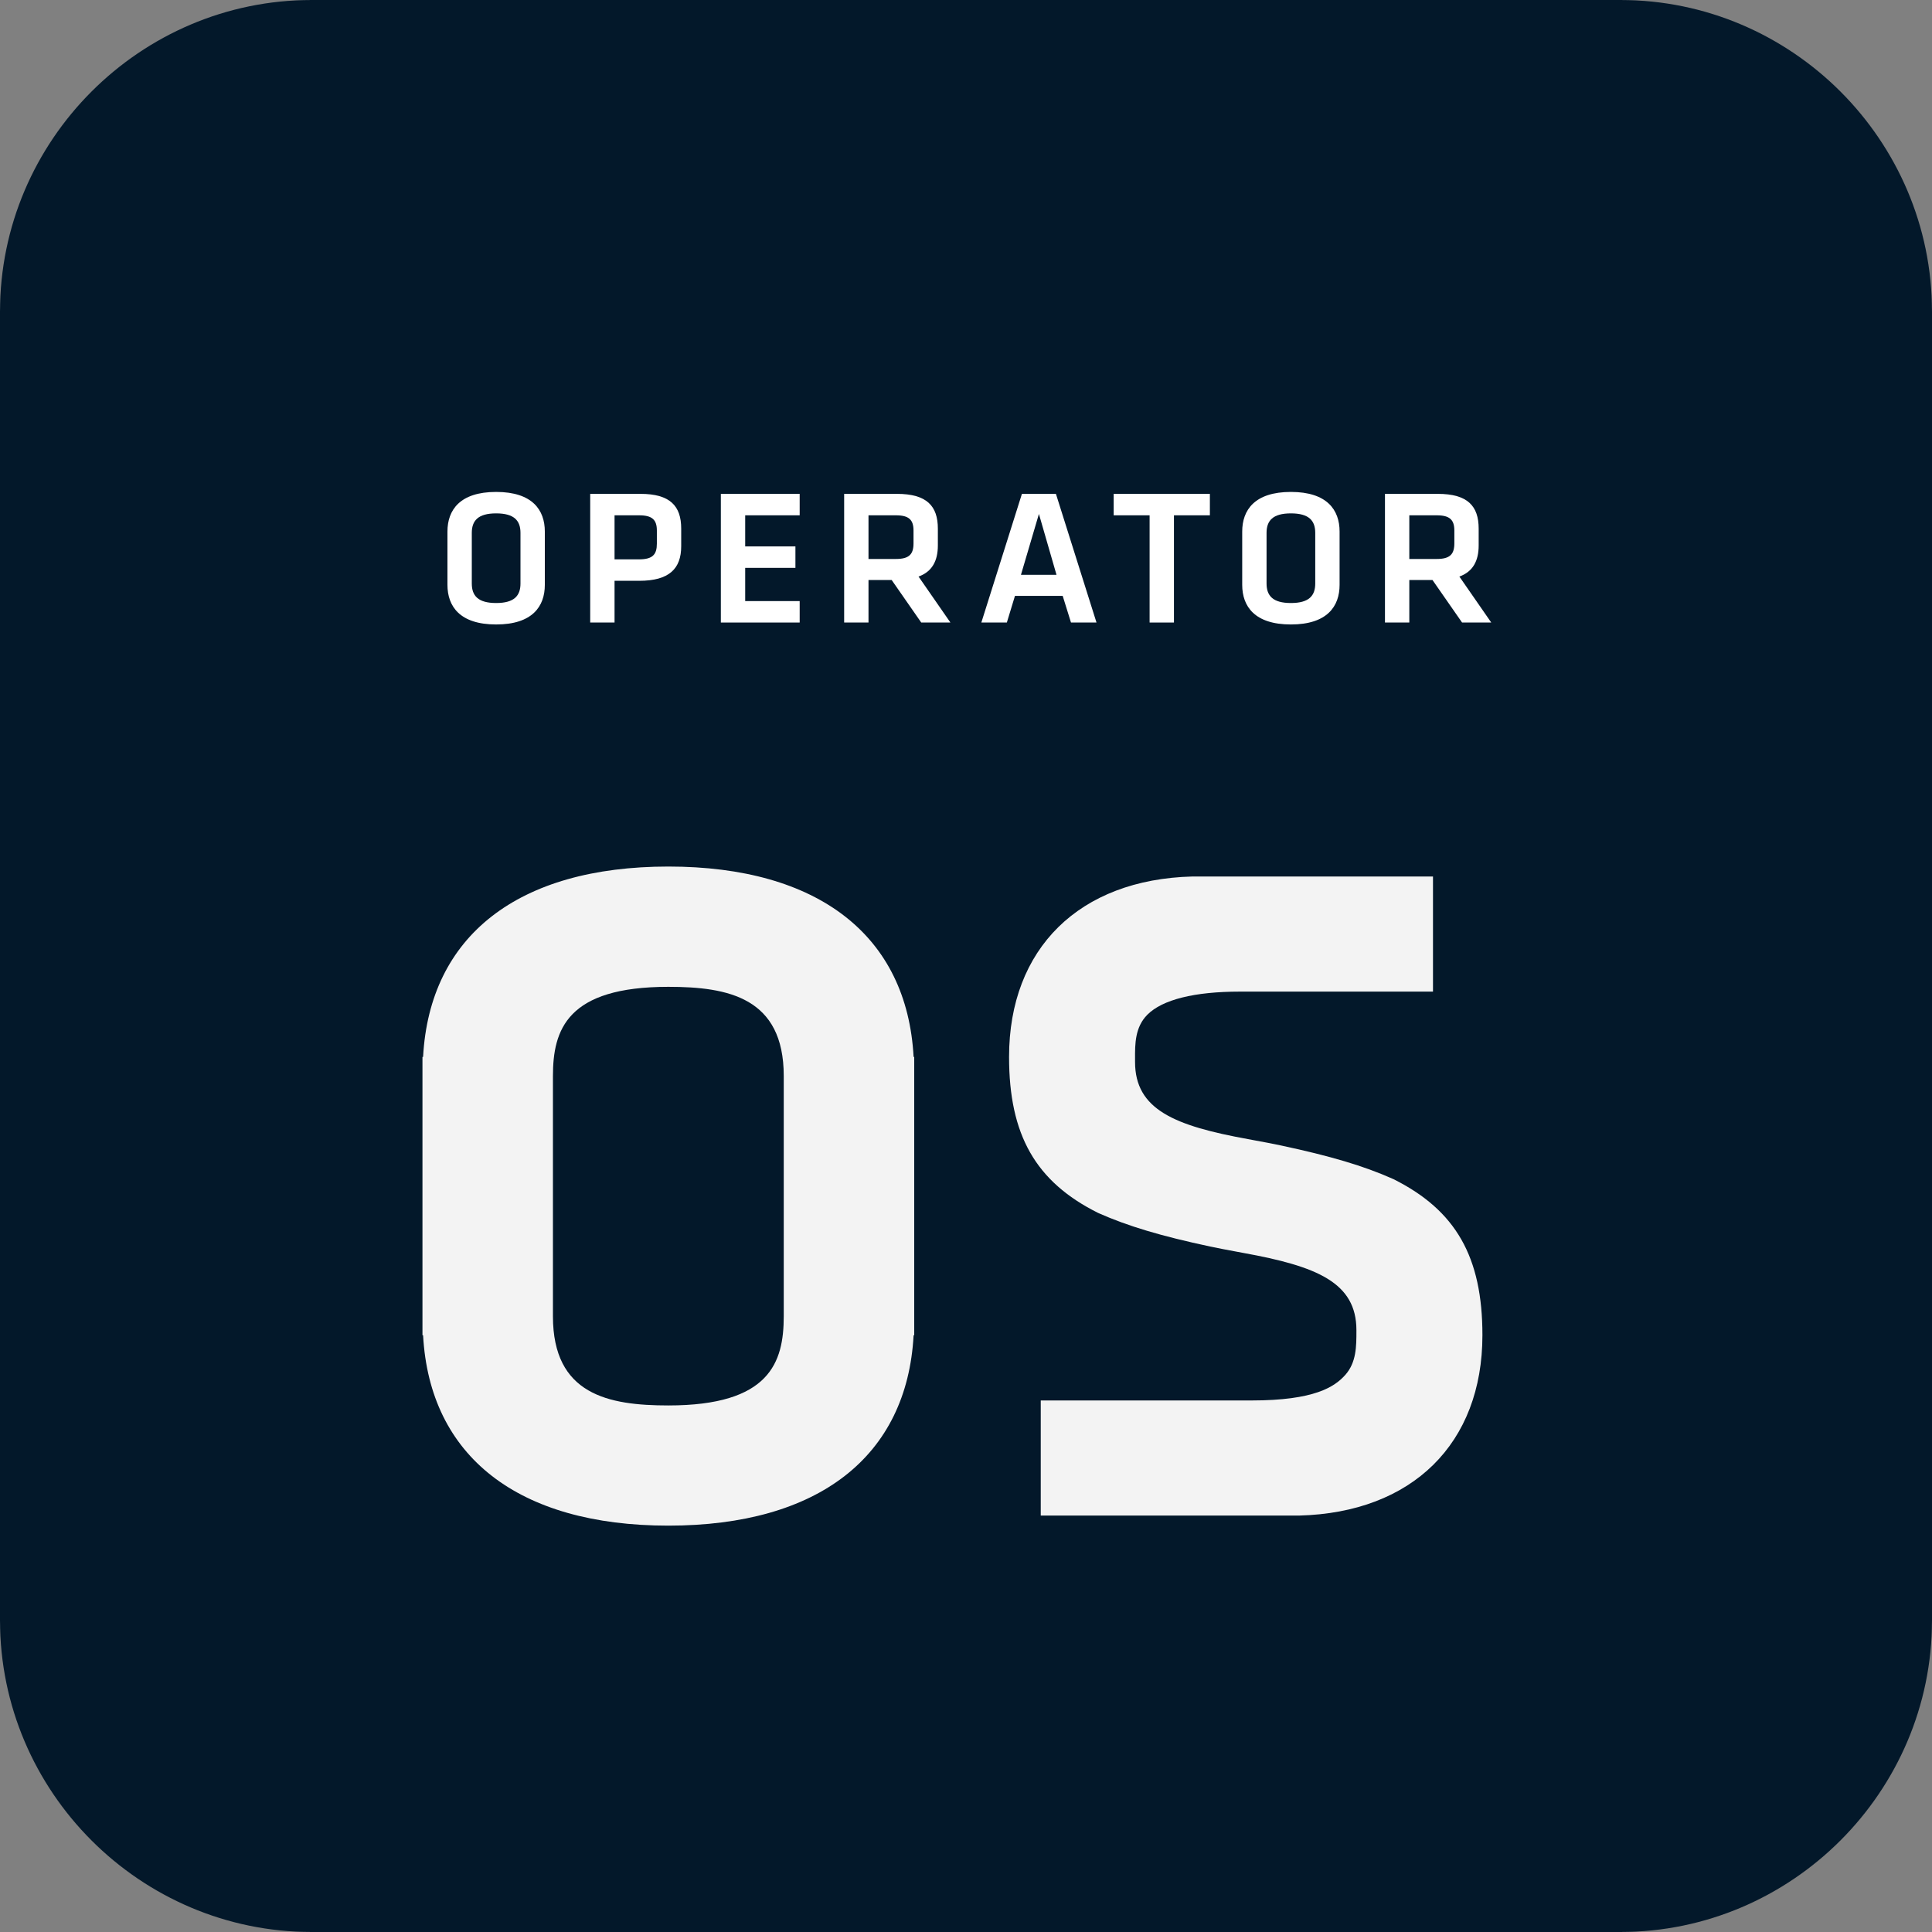 <?xml version="1.0" encoding="UTF-8"?>
<svg xmlns="http://www.w3.org/2000/svg" width="90" height="90" viewBox="0 0 90 90" fill="none">
  <rect x="0" y="0" width="90" height="90" fill="#808080" stroke="none"/>
  <g opacity="0.9">
    <path data-figma-bg-blur-radius="40" d="M0 15C0 6.716 6.716 0 15 0H75C83.284 0 90 6.716 90 15V75C90 83.284 83.284 90 75 90H15C6.716 90 0 83.284 0 75V15Z" fill="white"></path>
  </g>
  <path d="M31.134 45.97C26.411 45.97 25.758 47.969 25.758 50.127V61.319C25.758 64.968 28.342 65.471 31.134 65.471C35.857 65.471 36.51 63.473 36.51 61.315V50.122C36.51 46.474 33.926 45.97 31.134 45.97Z" fill="#03182A"></path>
  <path d="M75.483 0H14.517C6.533 0 0 6.533 0 14.517V75.483C0 83.467 6.533 90 14.517 90H75.483C83.467 90 90 83.467 90 75.483V14.517C90 6.533 83.467 0 75.483 0ZM42.588 62.2H42.559C42.254 67.842 38.136 71.07 31.134 71.07C24.132 71.07 20.014 67.842 19.709 62.2H19.68V49.236H19.709C20.014 43.594 24.132 40.367 31.134 40.367C38.136 40.367 42.254 43.594 42.559 49.236H42.588V62.2ZM60.526 70.601H48.482V65.239H58.305C61.232 65.239 62.171 64.605 62.665 64.053C63.187 63.468 63.187 62.718 63.187 61.997V61.963C63.187 59.742 61.339 58.987 57.927 58.368L57.564 58.3C57.143 58.222 56.761 58.15 56.374 58.068C54.08 57.579 52.532 57.114 51.191 56.519L51.148 56.5C48.245 55.048 47.006 52.875 47.006 49.236C47.006 44.185 50.277 40.967 55.542 40.831H66.754V46.193H57.763C55.643 46.193 54.148 46.565 53.446 47.272C52.871 47.853 52.871 48.632 52.875 49.324V49.469C52.875 51.69 54.724 52.445 58.135 53.064L58.498 53.132C58.91 53.209 59.292 53.277 59.689 53.364C61.977 53.853 63.531 54.313 64.876 54.913L64.92 54.932C67.818 56.384 69.057 58.551 69.057 62.195C69.057 67.247 65.786 70.465 60.521 70.601H60.526Z" fill="#03182A"></path>
  <path d="M69.468 29H68.109L66.731 27.02H65.651V29H64.517V23.006H66.975C68.37 23.006 68.882 23.573 68.882 24.626V25.409C68.882 26.129 68.612 26.633 67.983 26.858L69.468 29ZM67.749 24.716C67.749 24.212 67.532 24.005 66.93 24.005H65.651V26.039H66.93C67.55 26.039 67.749 25.814 67.749 25.31V24.716Z" fill="white"></path>
  <path d="M62.403 24.761V27.245C62.403 28.244 61.827 29.09 60.135 29.09C58.443 29.09 57.867 28.244 57.867 27.245V24.761C57.867 23.762 58.443 22.916 60.135 22.916C61.827 22.916 62.403 23.762 62.403 24.761ZM59.001 24.824V27.182C59.001 27.749 59.289 28.091 60.135 28.091C60.981 28.091 61.269 27.749 61.269 27.182V24.824C61.269 24.257 60.981 23.915 60.135 23.915C59.289 23.915 59.001 24.257 59.001 24.824Z" fill="white"></path>
  <path d="M53.553 29V24.005H51.879V23.006H56.361V24.005H54.687V29H53.553Z" fill="white"></path>
  <path d="M49.891 29L49.504 27.758H47.281L46.903 29H45.715L47.605 23.006H49.189L51.079 29H49.891ZM48.397 23.942L47.56 26.777H49.216L48.397 23.942Z" fill="white"></path>
  <path d="M44.274 29H42.915L41.538 27.02H40.458V29H39.324V23.006H41.781C43.176 23.006 43.689 23.573 43.689 24.626V25.409C43.689 26.129 43.419 26.633 42.789 26.858L44.274 29ZM42.555 24.716C42.555 24.212 42.339 24.005 41.736 24.005H40.458V26.039H41.736C42.357 26.039 42.555 25.814 42.555 25.31V24.716Z" fill="white"></path>
  <path d="M33.58 29V23.006H37.252V24.005H34.714V25.454H37.054V26.453H34.714V28.001H37.252V29H33.58Z" fill="white"></path>
  <path d="M27.494 29V23.006H29.834C31.22 23.006 31.733 23.573 31.733 24.626V25.445C31.733 26.489 31.175 27.056 29.78 27.056H28.628V29H27.494ZM30.599 24.716C30.599 24.221 30.392 24.005 29.771 24.005H28.628V26.057H29.771C30.41 26.057 30.599 25.823 30.599 25.328V24.716Z" fill="white"></path>
  <path d="M25.38 24.761V27.245C25.38 28.244 24.804 29.09 23.112 29.09C21.42 29.09 20.844 28.244 20.844 27.245V24.761C20.844 23.762 21.42 22.916 23.112 22.916C24.804 22.916 25.38 23.762 25.38 24.761ZM21.978 24.824V27.182C21.978 27.749 22.266 28.091 23.112 28.091C23.958 28.091 24.246 27.749 24.246 27.182V24.824C24.246 24.257 23.958 23.915 23.112 23.915C22.266 23.915 21.978 24.257 21.978 24.824Z" fill="white"></path>
  <defs>
    <clipPath id="bgblur_0_11_83_clip_path" transform="translate(40 40)">
      <path d="M0 15C0 6.716 6.716 0 15 0H75C83.284 0 90 6.716 90 15V75C90 83.284 83.284 90 75 90H15C6.716 90 0 83.284 0 75V15Z"></path>
    </clipPath>
  </defs>
</svg>
